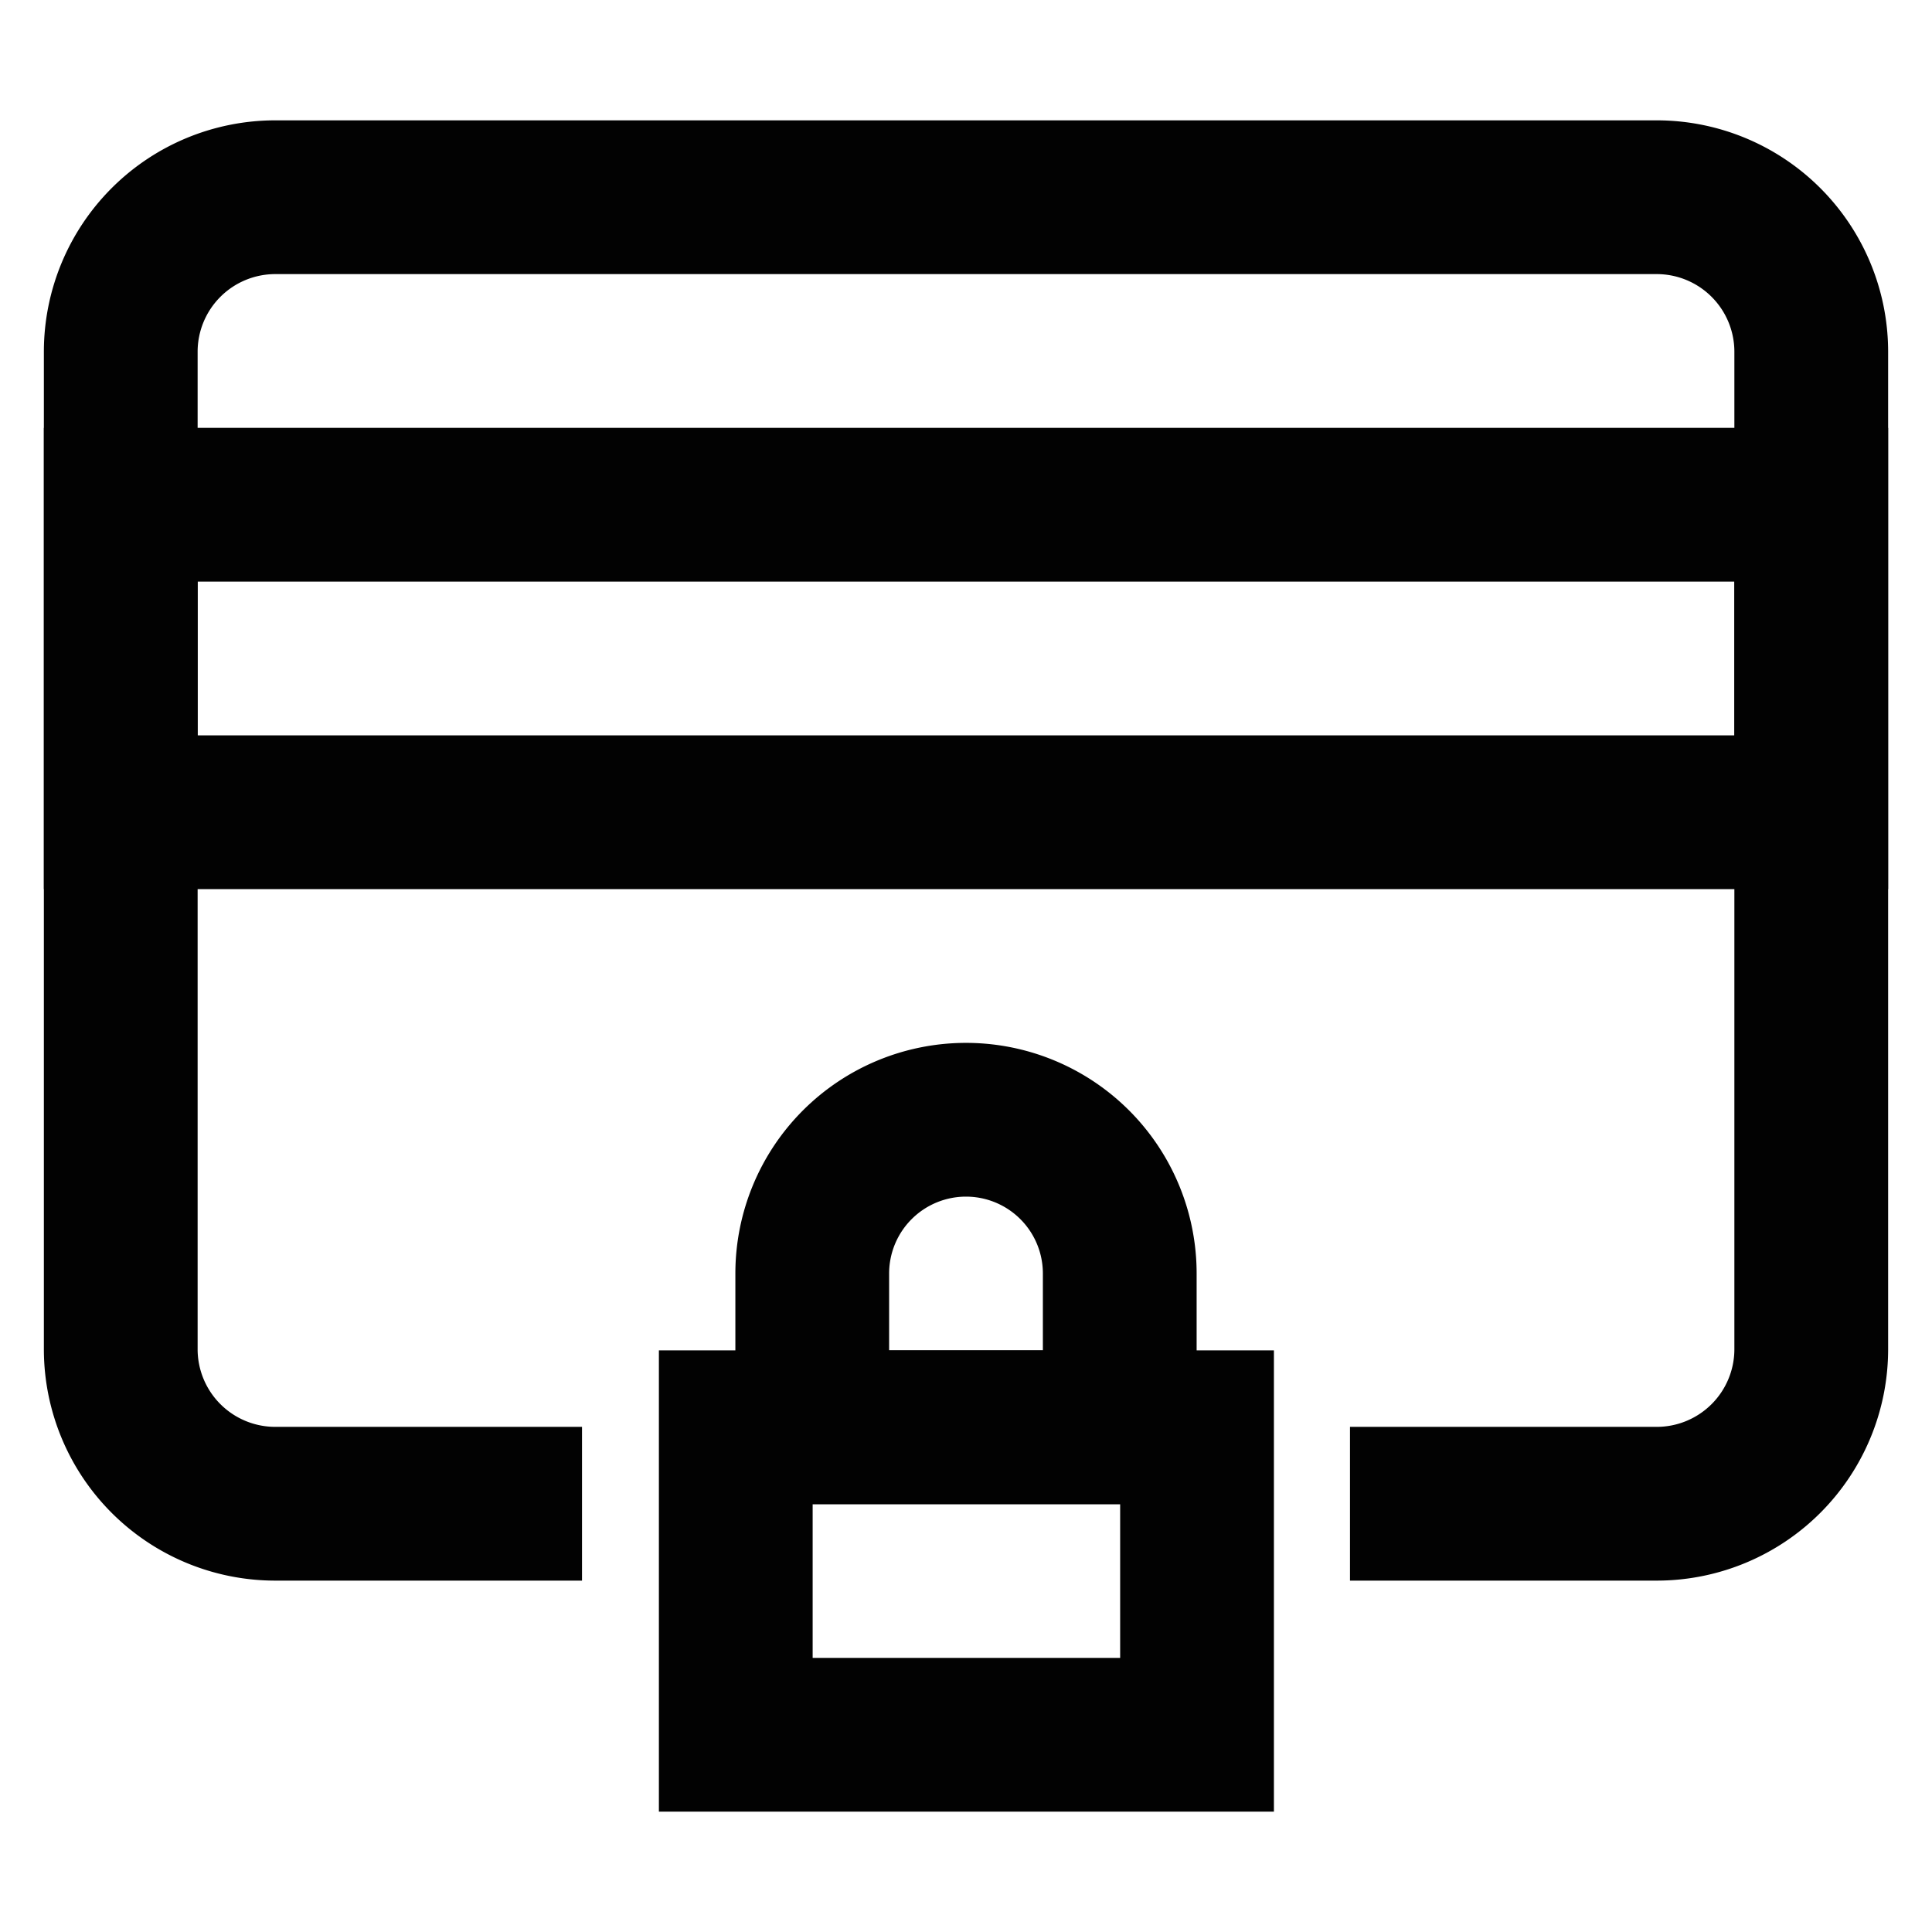 <?xml version="1.0" encoding="utf-8"?><!-- Скачано с сайта svg4.ru / Downloaded from svg4.ru -->
<svg width="800px" height="800px" viewBox="0 0 24 24" id="Layer_1" data-name="Layer 1" xmlns="http://www.w3.org/2000/svg"><defs><style>.cls-1{fill:none;stroke:#020202;stroke-miterlimit:10;stroke-width:1.91px;}</style></defs><path class="cls-1" d="M16.77,18.68h3.82a1.92,1.92,0,0,0,1.91-1.91V4.36a1.92,1.92,0,0,0-1.91-1.91H3.41A1.92,1.92,0,0,0,1.5,4.36V16.77a1.92,1.92,0,0,0,1.91,1.91H7.23"/><rect class="cls-1" x="1.5" y="6.27" width="21" height="3.82"/><rect class="cls-1" x="9.14" y="17.73" width="5.73" height="3.82"/><path class="cls-1" d="M12,13.91h0a1.91,1.91,0,0,1,1.91,1.91v1.91a0,0,0,0,1,0,0H10.09a0,0,0,0,1,0,0V15.82A1.91,1.91,0,0,1,12,13.91Z"/></svg>